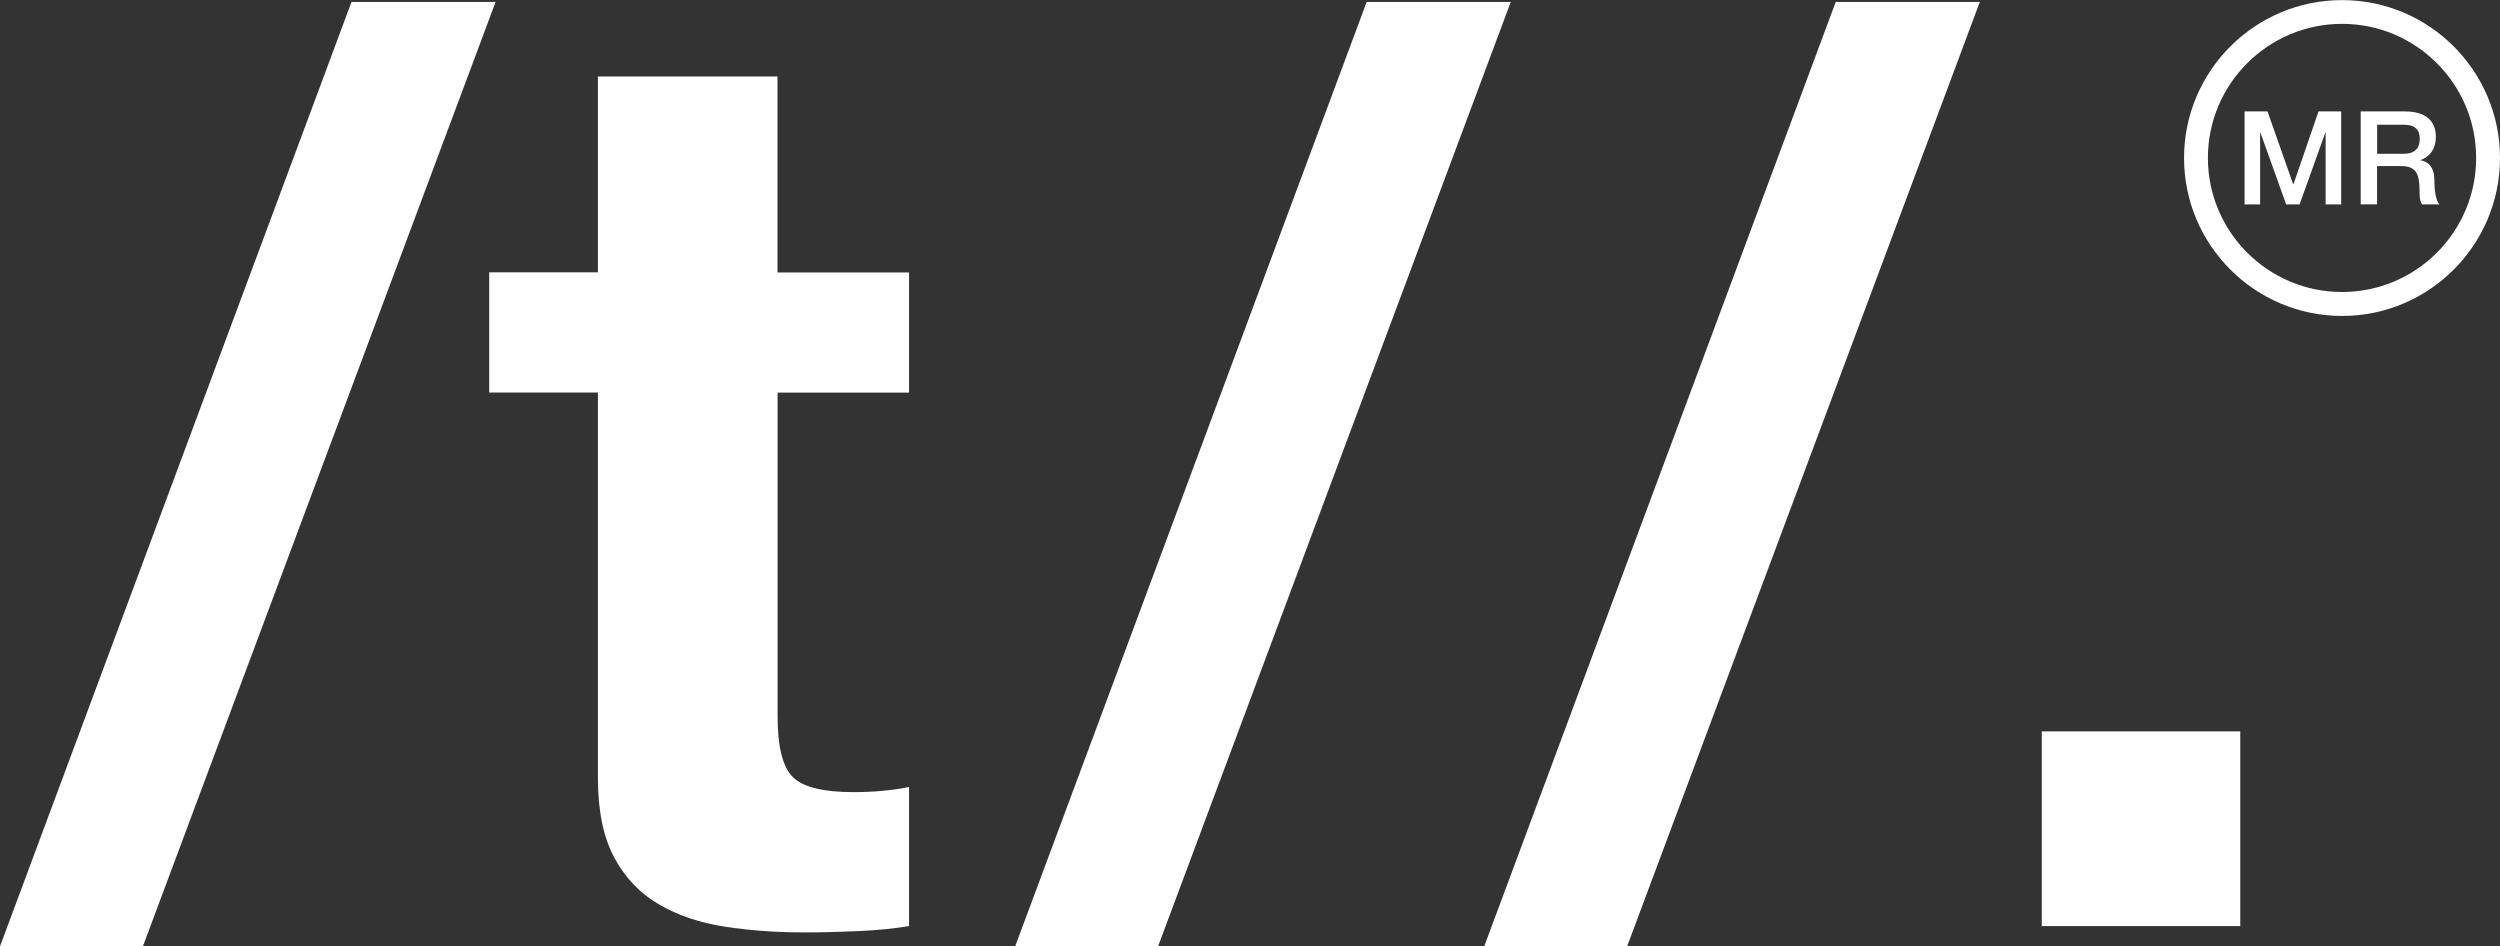<?xml version="1.0" encoding="UTF-8"?>
<svg id="Capa_1" data-name="Capa 1" xmlns="http://www.w3.org/2000/svg" viewBox="0 0 249.49 94.44">
  <rect x="0" y="0" width="249.49" height="94.44" fill="#333333" stroke="none"/>
  <defs>
    <style>
      .cls-1 {
        fill: #fff;
      }
    </style>
  </defs>
  <g>
    <path class="cls-1" d="m49.46.19L14.26,94.44H0L35.08.19h14.38Z"/>
    <path class="cls-1" d="m90.72,27.19v11.99h-13.12v32.3c0,3.03.5,5.05,1.51,6.06,1.01,1.01,3.03,1.51,6.06,1.51,1.01,0,1.98-.04,2.9-.13.92-.08,1.81-.21,2.65-.38v13.88c-1.51.25-3.2.42-5.05.5-1.85.08-3.66.13-5.43.13-2.78,0-5.41-.19-7.89-.57-2.48-.38-4.67-1.11-6.56-2.21-1.89-1.09-3.39-2.65-4.48-4.67-1.09-2.02-1.64-4.67-1.64-7.95v-38.48h-10.85v-11.99h10.85V7.63h17.92v19.56h13.12Z"/>
    <path class="cls-1" d="m150.77.19l-35.2,94.25h-14.26L136.39.19h14.38Z"/>
    <path class="cls-1" d="m197.58.19l-35.2,94.25h-14.26L183.2.19h14.38Z"/>
    <path class="cls-1" d="m223.57,72.99v19.43h-19.81v-19.43h19.81Z"/>
  </g>
  <g>
    <path class="cls-1" d="m233.73,31.53c-8.69,0-15.77-7.07-15.77-15.76s7.07-15.76,15.77-15.76,15.76,7.07,15.76,15.76-7.07,15.76-15.76,15.76Zm0-29.15c-7.38,0-13.39,6-13.39,13.38s6,13.38,13.39,13.38,13.38-6,13.38-13.38-6-13.38-13.38-13.38Z"/>
    <g>
      <path class="cls-1" d="m224,11.12h2.29l2.56,7.27h.03l2.5-7.27h2.26v9.28h-1.55v-7.17h-.03l-2.57,7.17h-1.34l-2.57-7.17h-.03v7.17h-1.55v-9.28Z"/>
      <path class="cls-1" d="m235.59,11.12h4.43c2.03,0,3.07.94,3.07,2.51,0,1.78-1.24,2.24-1.53,2.34v.03c.56.08,1.38.49,1.38,1.96,0,1.08.16,2.07.51,2.44h-1.74c-.25-.4-.25-.91-.25-1.37,0-1.7-.35-2.46-1.85-2.46h-2.39v3.82h-1.63v-9.28Zm1.63,4.23h2.67c1.03,0,1.59-.51,1.59-1.48,0-1.18-.77-1.42-1.61-1.42h-2.64v2.9Z"/>
    </g>
  </g>
</svg>